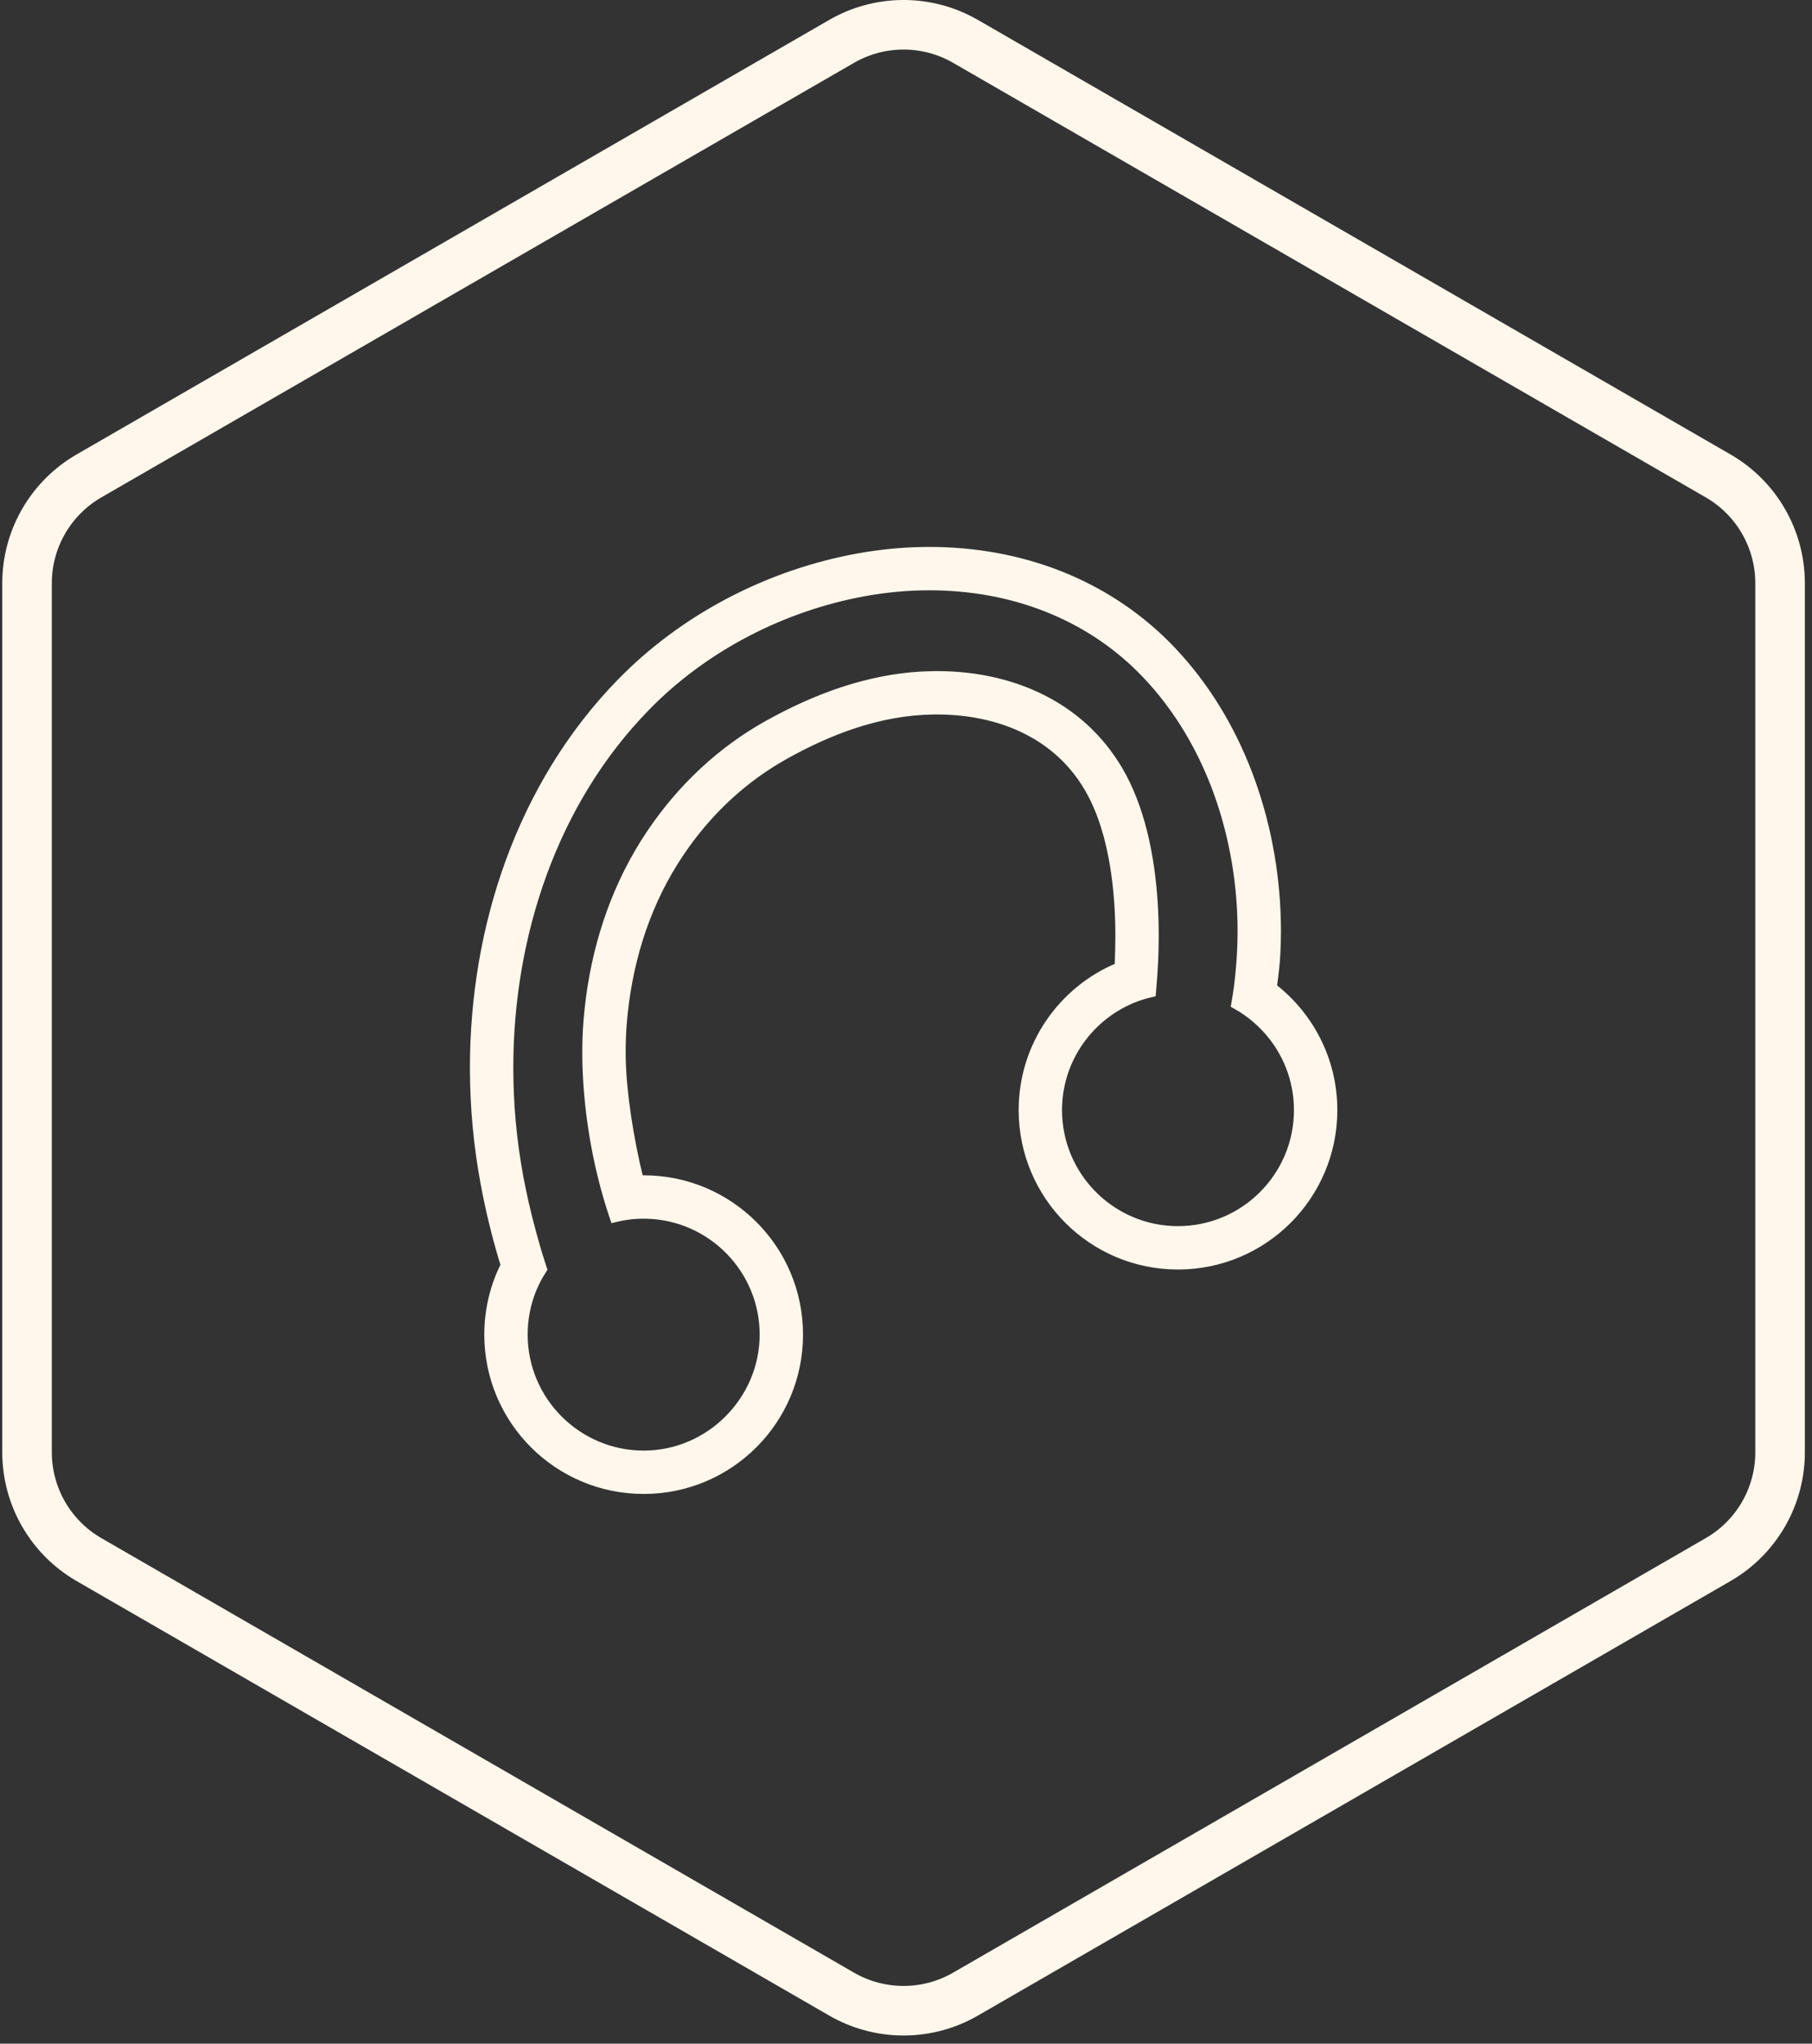 <svg xmlns="http://www.w3.org/2000/svg" width="133" height="150" viewBox="0 0 133 150" fill="none"><rect x="0" y="0" width="133" height="150" fill="#333333" stroke="none"/><path d="M61.774 3.037C64.5 1.463 67.838 1.414 70.602 2.89L70.868 3.037L126.11 34.931C128.923 36.555 130.657 39.558 130.657 42.807V106.594C130.657 109.741 129.03 112.657 126.371 114.313L126.11 114.47L70.868 146.363C68.142 147.937 64.804 147.986 62.04 146.511L61.774 146.363L6.532 114.47C3.718 112.845 1.985 109.843 1.985 106.594V42.807C1.985 39.659 3.612 36.743 6.272 35.087L6.532 34.931L61.774 3.037Z" stroke="#FFF7EB" stroke-width="3.638"></path><path d="M68.222 40.371C71.522 40.371 74.788 40.943 77.827 42.146L78.395 42.38C81.221 43.586 83.834 45.343 86.061 47.69L86.546 48.215C88.93 50.877 90.704 54.003 91.897 57.327C93.171 60.872 93.794 64.649 93.794 68.362C93.794 68.949 93.775 69.54 93.743 70.121C93.712 70.707 93.618 71.546 93.499 72.427C96.194 74.523 97.932 77.798 97.932 81.48C97.931 87.817 92.796 92.952 86.464 92.952C80.132 92.952 74.997 87.817 74.997 81.48C74.997 76.713 77.906 72.628 82.044 70.896C82.076 70.081 82.095 69.294 82.095 68.658C82.095 65.657 81.72 62.319 80.673 59.64L80.454 59.114C79.406 56.723 77.786 55.036 75.776 53.9V53.901C73.765 52.773 71.345 52.212 68.749 52.212C68.657 52.212 68.572 52.211 68.487 52.215H68.48C64.544 52.274 60.876 53.692 57.648 55.497C54.636 57.179 52.018 59.583 49.954 62.661L49.549 63.286C47.321 66.829 46.107 70.943 45.773 75.164V75.165C45.719 75.825 45.696 76.52 45.696 77.238L45.702 77.753C45.763 80.323 46.288 83.622 46.992 86.496C47.076 86.494 47.162 86.491 47.247 86.491C53.579 86.491 58.714 91.621 58.714 97.958C58.714 104.294 53.584 109.425 47.247 109.425C40.911 109.425 35.775 104.294 35.775 97.958C35.775 96.122 36.205 94.388 36.973 92.853C36.453 91.156 36.015 89.435 35.663 87.693L35.515 86.932C34.989 84.127 34.72 81.253 34.72 78.375C34.72 73.207 35.579 68.015 37.358 63.169C39.136 58.322 41.835 53.81 45.52 50.034L45.963 49.59C50.583 45.048 56.637 42 62.975 40.847L63.629 40.736C65.156 40.493 66.694 40.371 68.222 40.371ZM68.222 43.099C66.644 43.099 65.048 43.243 63.466 43.532H63.465C57.467 44.62 51.718 47.585 47.474 51.942L47.473 51.943C44.083 55.414 41.58 59.583 39.921 64.107C38.262 68.632 37.448 73.507 37.448 78.375C37.448 81.084 37.701 83.793 38.194 86.43L38.392 87.426C38.53 88.089 38.682 88.749 38.847 89.405L39.105 90.386V90.387L39.268 90.984C39.379 91.381 39.494 91.777 39.615 92.171L39.802 92.758V92.76L39.851 92.91C39.868 92.961 39.885 93.013 39.901 93.065L39.935 93.167L39.876 93.257C39.721 93.498 39.575 93.744 39.447 93.999L39.446 94.001C39.113 94.656 38.868 95.338 38.711 96.042L38.65 96.344C38.552 96.871 38.503 97.408 38.503 97.958C38.503 102.774 42.43 106.697 47.247 106.697C52.063 106.697 55.986 102.712 55.986 97.958C55.986 93.203 52.166 89.325 47.438 89.223H47.426V89.222C47.372 89.219 47.312 89.218 47.247 89.218C47.13 89.218 47.015 89.223 46.897 89.227H46.895C46.339 89.245 45.781 89.325 45.231 89.458L45.03 89.507L44.963 89.31C44.781 88.777 44.611 88.229 44.453 87.672L44.299 87.113C43.444 83.93 42.968 80.451 42.968 77.238C42.968 76.455 42.995 75.689 43.055 74.946L43.135 74.086C43.588 69.788 44.901 65.559 47.236 61.835L47.687 61.141C49.983 57.723 52.925 55.007 56.316 53.113L56.998 52.742C60.437 50.915 64.318 49.55 68.435 49.488L68.749 49.483C71.732 49.483 74.623 50.126 77.113 51.526L77.575 51.797C79.862 53.197 81.757 55.276 82.953 58.022L83.208 58.637C84.43 61.758 84.822 65.447 84.822 68.658C84.822 69.248 84.809 69.833 84.786 70.413V70.414C84.75 71.208 84.695 71.998 84.626 72.774L84.611 72.937L84.452 72.975C83.667 73.162 82.919 73.45 82.234 73.835H82.233C79.546 75.329 77.725 78.197 77.725 81.48C77.725 86.302 81.643 90.223 86.464 90.223C91.285 90.223 95.203 86.302 95.203 81.48C95.203 79.245 94.358 77.197 92.967 75.649L92.682 75.346C92.105 74.761 91.449 74.256 90.728 73.853L90.586 73.774L90.614 73.615C90.754 72.831 90.858 72.042 90.926 71.244V71.241L90.98 70.611C90.995 70.401 91.009 70.189 91.021 69.977C91.048 69.439 91.066 68.898 91.066 68.362C91.066 64.95 90.492 61.479 89.333 58.25L89.109 57.646C88.027 54.848 86.499 52.249 84.513 50.036L84.08 49.567C82.121 47.502 79.825 45.958 77.325 44.89L76.822 44.683C74.128 43.617 71.205 43.099 68.222 43.099Z" fill="#FFF7EB" stroke="#FFF7EB" stroke-width="0.455"></path></svg>